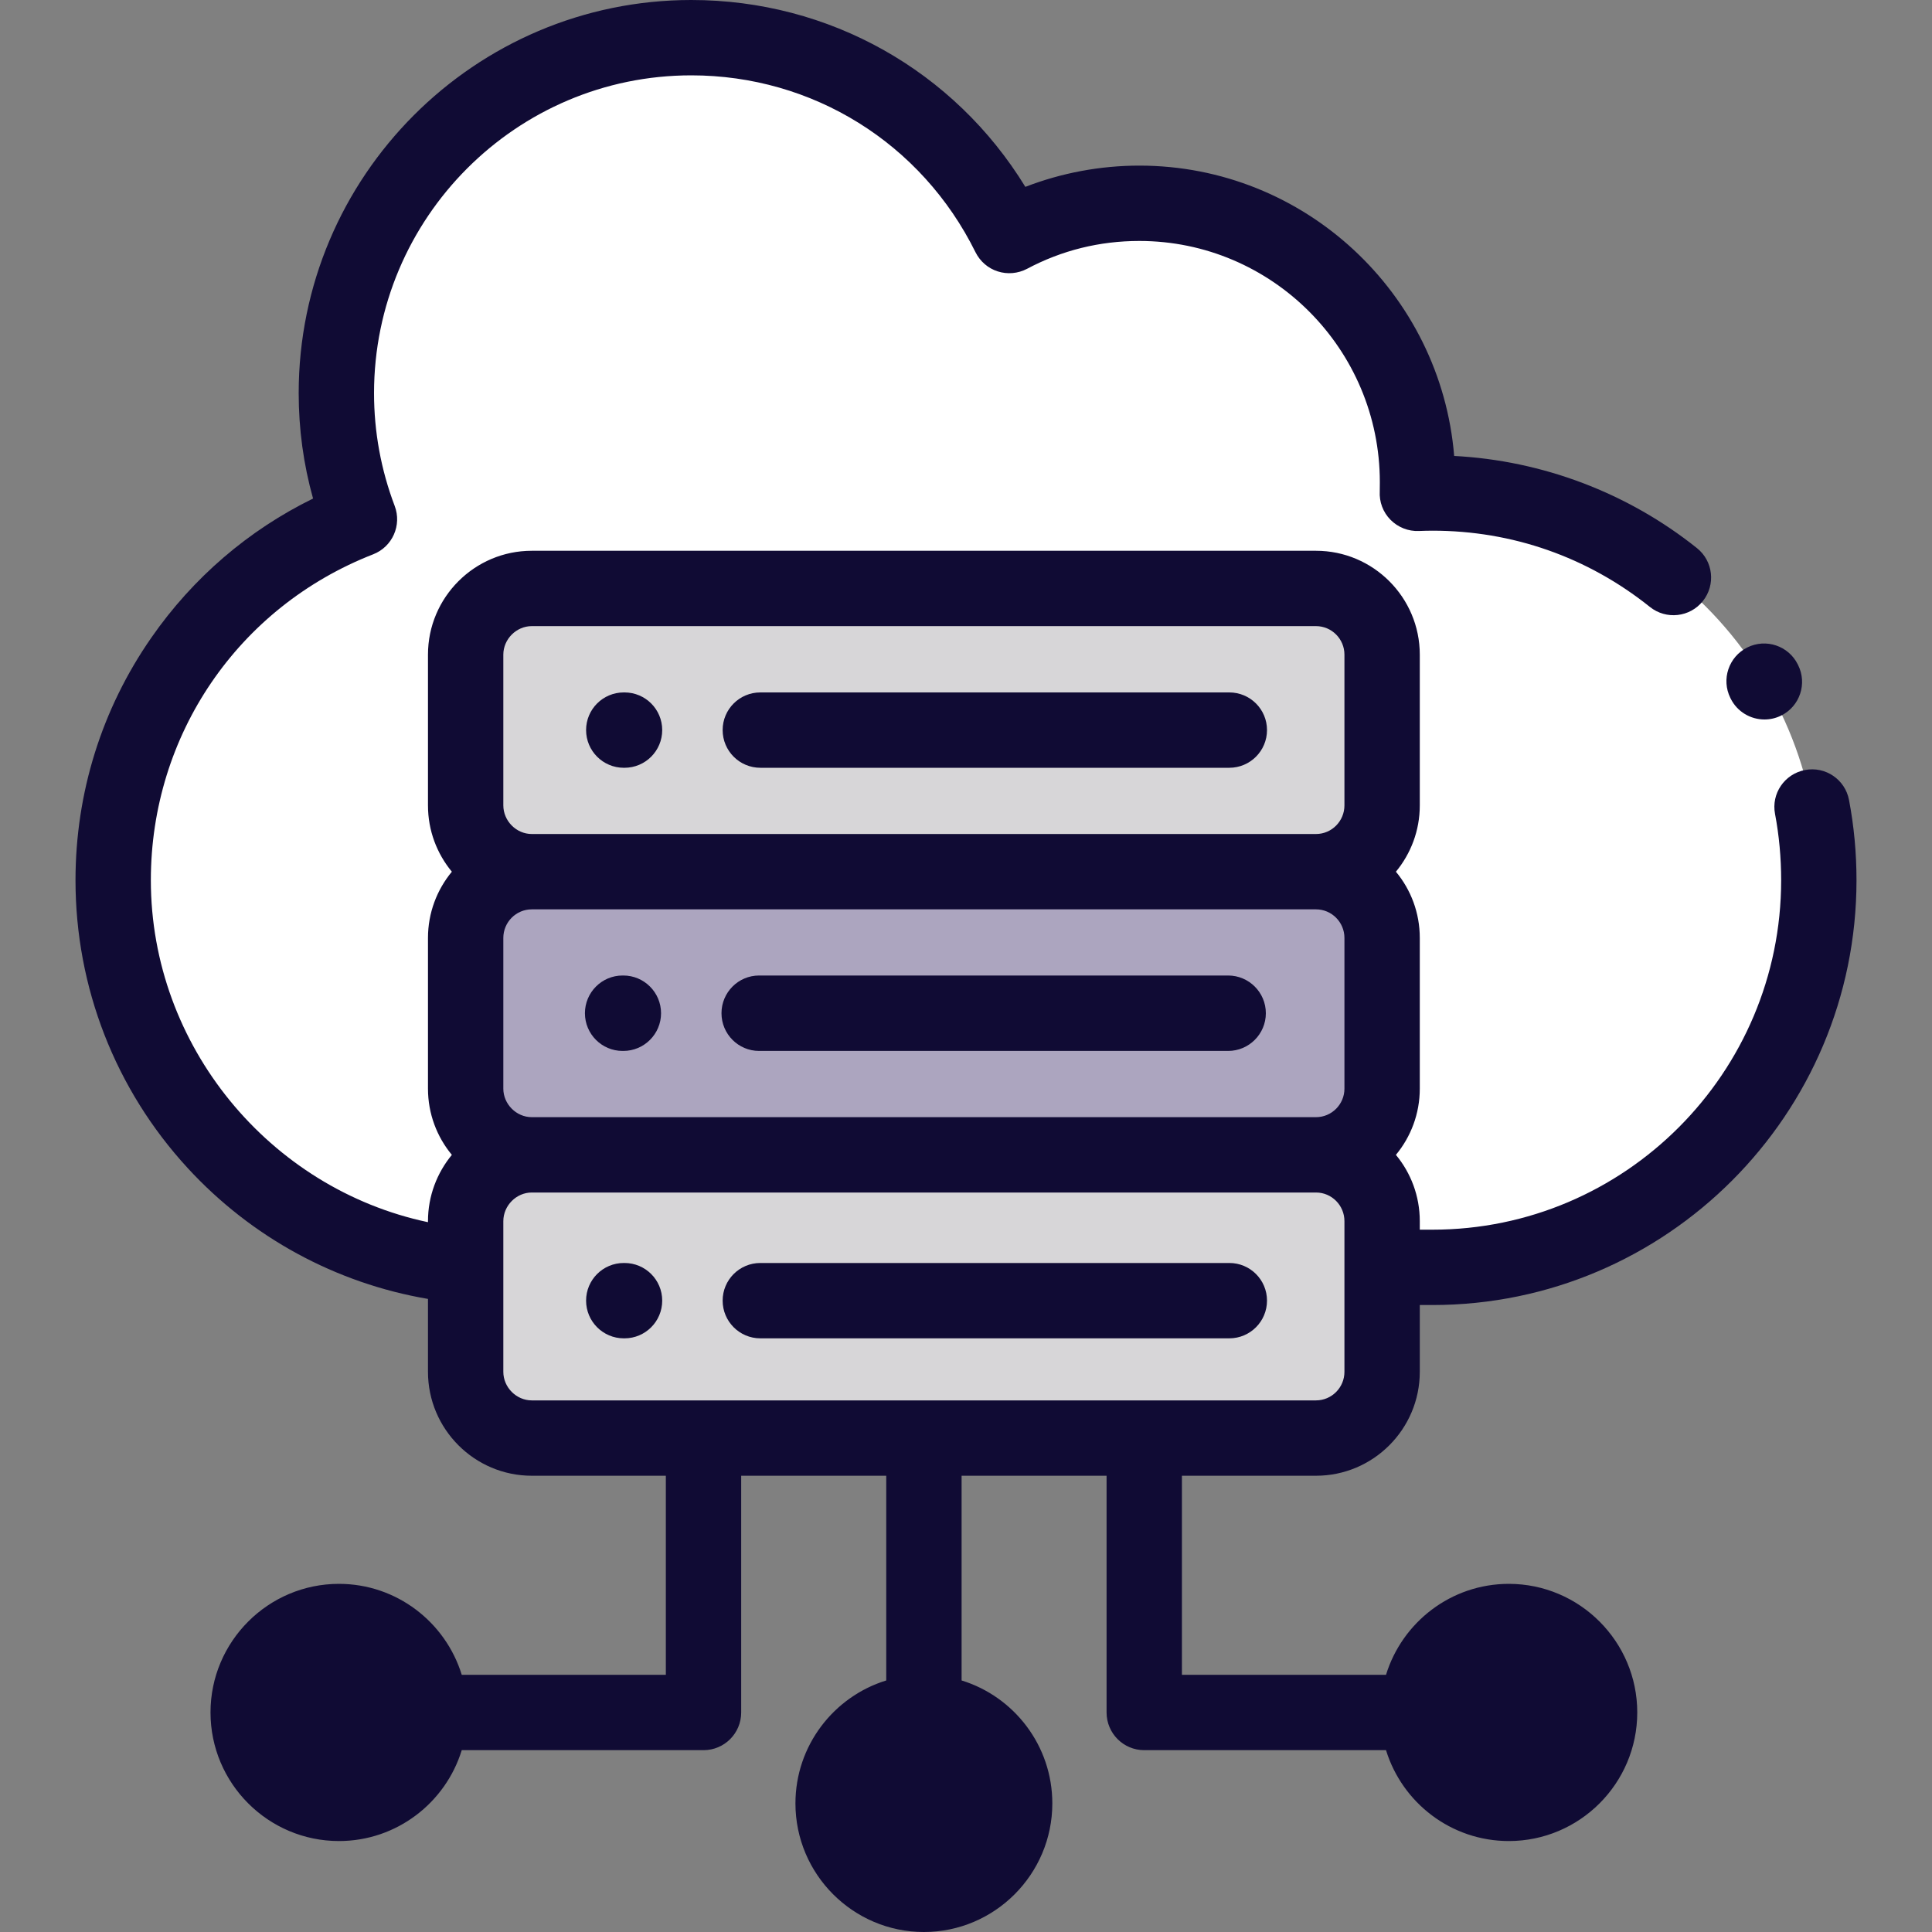 <svg width="25" height="25" viewBox="0 0 25 25" fill="none" xmlns="http://www.w3.org/2000/svg">
<rect x="0" y="0" width="25" height="25" fill="#808080" stroke="none"/>
<g clip-path="url(#clip0_96_315)">
<path fill-rule="evenodd" clip-rule="evenodd" d="M11.955 18.609H17.029C17.5 18.609 17.884 18.223 17.884 17.751V15.802C17.884 15.33 17.5 14.944 17.029 14.944H6.881C6.411 14.944 6.026 15.33 6.026 15.802V17.751C6.026 18.223 6.411 18.609 6.881 18.609H11.955Z" fill="#D7D6D8"/>
<path fill-rule="evenodd" clip-rule="evenodd" d="M6.881 14.944H17.029C17.5 14.944 17.884 14.557 17.884 14.087V12.137C17.884 11.665 17.5 11.28 17.029 11.28H6.881C6.411 11.28 6.026 11.665 6.026 12.137V14.087C6.026 14.557 6.411 14.944 6.881 14.944Z" fill="#ACA5BF"/>
<path fill-rule="evenodd" clip-rule="evenodd" d="M6.881 11.28H17.029C17.5 11.28 17.884 10.893 17.884 10.421V8.471C17.884 8.001 17.5 7.614 17.029 7.614H6.881C6.411 7.614 6.026 8.001 6.026 8.471V10.421C6.026 10.893 6.411 11.28 6.881 11.28Z" fill="#D7D6D8"/>
<path fill-rule="evenodd" clip-rule="evenodd" d="M17.029 11.28C17.5 11.28 17.884 11.665 17.884 12.136V14.087C17.884 14.557 17.5 14.944 17.029 14.944C17.5 14.944 17.884 15.33 17.884 15.802V16.4H18.536C21.298 16.4 23.536 14.157 23.536 11.39C23.536 8.623 21.298 6.38 18.536 6.38C18.47 6.38 18.405 6.381 18.34 6.384C18.343 6.336 18.343 6.287 18.343 6.239C18.343 4.245 16.732 2.63 14.743 2.63C14.135 2.63 13.563 2.781 13.06 3.048C12.31 1.531 10.749 0.487 8.945 0.487C6.408 0.487 4.353 2.547 4.353 5.087C4.353 5.663 4.459 6.212 4.651 6.719C2.786 7.447 1.464 9.263 1.464 11.39C1.464 14.009 3.47 16.159 6.026 16.38V15.802C6.026 15.33 6.411 14.944 6.881 14.944C6.411 14.944 6.026 14.557 6.026 14.087V12.136C6.026 11.665 6.411 11.28 6.881 11.28C6.411 11.28 6.026 10.893 6.026 10.422V8.471C6.026 8.001 6.411 7.614 6.881 7.614H17.029C17.5 7.614 17.884 8.001 17.884 8.471V10.422C17.884 10.893 17.5 11.28 17.029 11.28Z" fill="white"/>
<path fill-rule="evenodd" clip-rule="evenodd" d="M19.524 20.983C18.876 20.983 18.35 21.51 18.35 22.159C18.35 22.808 18.876 23.336 19.524 23.336C20.174 23.336 20.698 22.808 20.698 22.159C20.698 21.51 20.174 20.983 19.524 20.983Z" fill="#100B34"/>
<path fill-rule="evenodd" clip-rule="evenodd" d="M4.386 23.336C5.034 23.336 5.56 22.808 5.56 22.159C5.56 21.51 5.034 20.983 4.386 20.983C3.738 20.983 3.212 21.51 3.212 22.159C3.212 22.808 3.738 23.336 4.386 23.336Z" fill="#100B34"/>
<path fill-rule="evenodd" clip-rule="evenodd" d="M11.955 22.159C11.307 22.159 10.781 22.685 10.781 23.336C10.781 23.985 11.307 24.512 11.955 24.512C12.604 24.512 13.129 23.985 13.129 23.336C13.129 22.685 12.604 22.159 11.955 22.159Z" fill="#100B34"/>
<path d="M17.029 19.096C17.769 19.096 18.372 18.493 18.372 17.751V16.887H18.536C21.562 16.887 24.023 14.421 24.023 11.39C24.023 11.04 23.991 10.691 23.926 10.351C23.876 10.087 23.621 9.913 23.357 9.964C23.092 10.014 22.918 10.269 22.969 10.533C23.022 10.813 23.048 11.101 23.048 11.39C23.048 13.884 21.024 15.912 18.536 15.912H18.372V15.802C18.372 15.476 18.256 15.177 18.063 14.944C18.256 14.711 18.372 14.412 18.372 14.087V12.137C18.372 11.811 18.256 11.512 18.063 11.28C18.256 11.046 18.372 10.748 18.372 10.422V8.471C18.372 7.73 17.769 7.127 17.029 7.127H6.881C6.141 7.127 5.538 7.73 5.538 8.471V10.422C5.538 10.748 5.654 11.046 5.847 11.28C5.655 11.512 5.538 11.811 5.538 12.137V14.087C5.538 14.412 5.654 14.711 5.847 14.944C5.655 15.177 5.538 15.476 5.538 15.802V15.815C3.489 15.382 1.952 13.534 1.952 11.39C1.952 9.511 3.081 7.855 4.828 7.173C5.078 7.076 5.202 6.796 5.107 6.546C4.93 6.079 4.84 5.588 4.84 5.087C4.84 2.82 6.681 0.975 8.945 0.975C10.515 0.975 11.925 1.852 12.623 3.264C12.682 3.382 12.785 3.472 12.911 3.512C13.036 3.552 13.172 3.54 13.289 3.479C13.74 3.239 14.229 3.118 14.743 3.118C16.459 3.118 17.855 4.518 17.855 6.239C17.855 6.281 17.855 6.322 17.854 6.356C17.846 6.494 17.896 6.628 17.993 6.726C18.09 6.824 18.224 6.877 18.361 6.871C18.419 6.869 18.477 6.867 18.536 6.867C19.57 6.867 20.543 7.208 21.35 7.854C21.56 8.022 21.867 7.988 22.035 7.778C22.203 7.567 22.169 7.261 21.959 7.093C21.064 6.377 19.957 5.959 18.817 5.9C18.644 3.799 16.883 2.143 14.743 2.143C14.238 2.143 13.736 2.237 13.268 2.418C12.347 0.915 10.73 0 8.945 0C6.144 0 3.865 2.282 3.865 5.087C3.865 5.551 3.927 6.008 4.051 6.451C3.214 6.861 2.496 7.477 1.958 8.252C1.316 9.175 0.977 10.261 0.977 11.391C0.977 12.775 1.492 14.097 2.428 15.114C3.256 16.014 4.347 16.605 5.538 16.808V17.751C5.538 18.493 6.141 19.096 6.881 19.096H8.616V21.672H5.975C5.766 20.992 5.133 20.495 4.386 20.495C3.47 20.495 2.724 21.242 2.724 22.159C2.724 23.077 3.47 23.823 4.386 23.823C5.133 23.823 5.766 23.327 5.975 22.647H9.104C9.373 22.647 9.591 22.429 9.591 22.159V19.096H11.468V21.745C10.789 21.954 10.293 22.588 10.293 23.336C10.293 24.253 11.039 25 11.955 25C12.871 25 13.617 24.253 13.617 23.336C13.617 22.588 13.122 21.954 12.443 21.745V19.096H14.319V22.159C14.319 22.429 14.537 22.647 14.806 22.647H17.935C18.144 23.327 18.777 23.823 19.524 23.823C20.44 23.823 21.186 23.077 21.186 22.159C21.186 21.242 20.44 20.495 19.524 20.495C18.777 20.495 18.144 20.992 17.935 21.672H15.294V19.096H17.029ZM4.386 22.848C4.007 22.848 3.699 22.539 3.699 22.159C3.699 21.779 4.007 21.47 4.386 21.47C4.765 21.47 5.073 21.779 5.073 22.159C5.073 22.539 4.765 22.848 4.386 22.848ZM19.524 21.47C19.903 21.47 20.211 21.779 20.211 22.159C20.211 22.539 19.903 22.848 19.524 22.848C19.145 22.848 18.837 22.539 18.837 22.159C18.837 21.779 19.145 21.47 19.524 21.47ZM6.513 8.471C6.513 8.271 6.681 8.102 6.881 8.102H17.029C17.232 8.102 17.397 8.268 17.397 8.471V10.421C17.397 10.626 17.232 10.792 17.029 10.792H6.881C6.681 10.792 6.513 10.623 6.513 10.421V8.471ZM6.513 12.137C6.513 11.933 6.678 11.767 6.881 11.767H17.029C17.232 11.767 17.397 11.933 17.397 12.137V14.087C17.397 14.29 17.232 14.456 17.029 14.456H6.881C6.681 14.456 6.513 14.287 6.513 14.087V12.137ZM12.642 23.336C12.642 23.716 12.334 24.025 11.955 24.025C11.576 24.025 11.268 23.716 11.268 23.336C11.268 22.956 11.576 22.647 11.955 22.647C12.334 22.647 12.642 22.956 12.642 23.336ZM6.881 18.121C6.681 18.121 6.513 17.952 6.513 17.751V15.802C6.513 15.601 6.681 15.431 6.881 15.431H17.029C17.232 15.431 17.397 15.597 17.397 15.802V17.751C17.397 17.955 17.232 18.121 17.029 18.121H6.881Z" fill="#100B34"/>
<path d="M9.839 9.935H15.907C16.177 9.935 16.395 9.716 16.395 9.447C16.395 9.178 16.177 8.96 15.907 8.96H9.839C9.569 8.96 9.351 9.178 9.351 9.447C9.351 9.716 9.569 9.935 9.839 9.935Z" fill="#100B34"/>
<path d="M8.072 9.935H8.081C8.351 9.935 8.569 9.716 8.569 9.447C8.569 9.178 8.351 8.96 8.081 8.96H8.072C7.802 8.96 7.584 9.178 7.584 9.447C7.584 9.716 7.802 9.935 8.072 9.935Z" fill="#100B34"/>
<path d="M9.823 13.599H15.892C16.161 13.599 16.38 13.38 16.38 13.111C16.38 12.842 16.161 12.623 15.892 12.623H9.823C9.554 12.623 9.336 12.842 9.336 13.111C9.336 13.38 9.554 13.599 9.823 13.599Z" fill="#100B34"/>
<path d="M8.056 13.599H8.066C8.335 13.599 8.554 13.38 8.554 13.111C8.554 12.842 8.335 12.623 8.066 12.623H8.056C7.787 12.623 7.569 12.842 7.569 13.111C7.569 13.38 7.787 13.599 8.056 13.599Z" fill="#100B34"/>
<path d="M15.908 16.343H9.839C9.569 16.343 9.351 16.561 9.351 16.83C9.351 17.099 9.569 17.318 9.839 17.318H15.907C16.177 17.318 16.395 17.099 16.395 16.83C16.395 16.561 16.177 16.343 15.908 16.343Z" fill="#100B34"/>
<path d="M8.081 16.343H8.072C7.802 16.343 7.584 16.561 7.584 16.83C7.584 17.099 7.802 17.318 8.072 17.318H8.081C8.351 17.318 8.569 17.099 8.569 16.83C8.569 16.561 8.351 16.343 8.081 16.343Z" fill="#100B34"/>
<path d="M22.395 9.04C22.48 9.211 22.653 9.31 22.832 9.31C22.905 9.31 22.979 9.294 23.049 9.259C23.29 9.139 23.388 8.846 23.267 8.605L23.263 8.597C23.143 8.356 22.851 8.258 22.61 8.378C22.369 8.499 22.271 8.791 22.391 9.032L22.395 9.04Z" fill="#100B34"/>
</g>
<defs>
<clipPath id="clip0_96_315">
<rect width="25" height="25" fill="white"/>
</clipPath>
</defs>
</svg>
